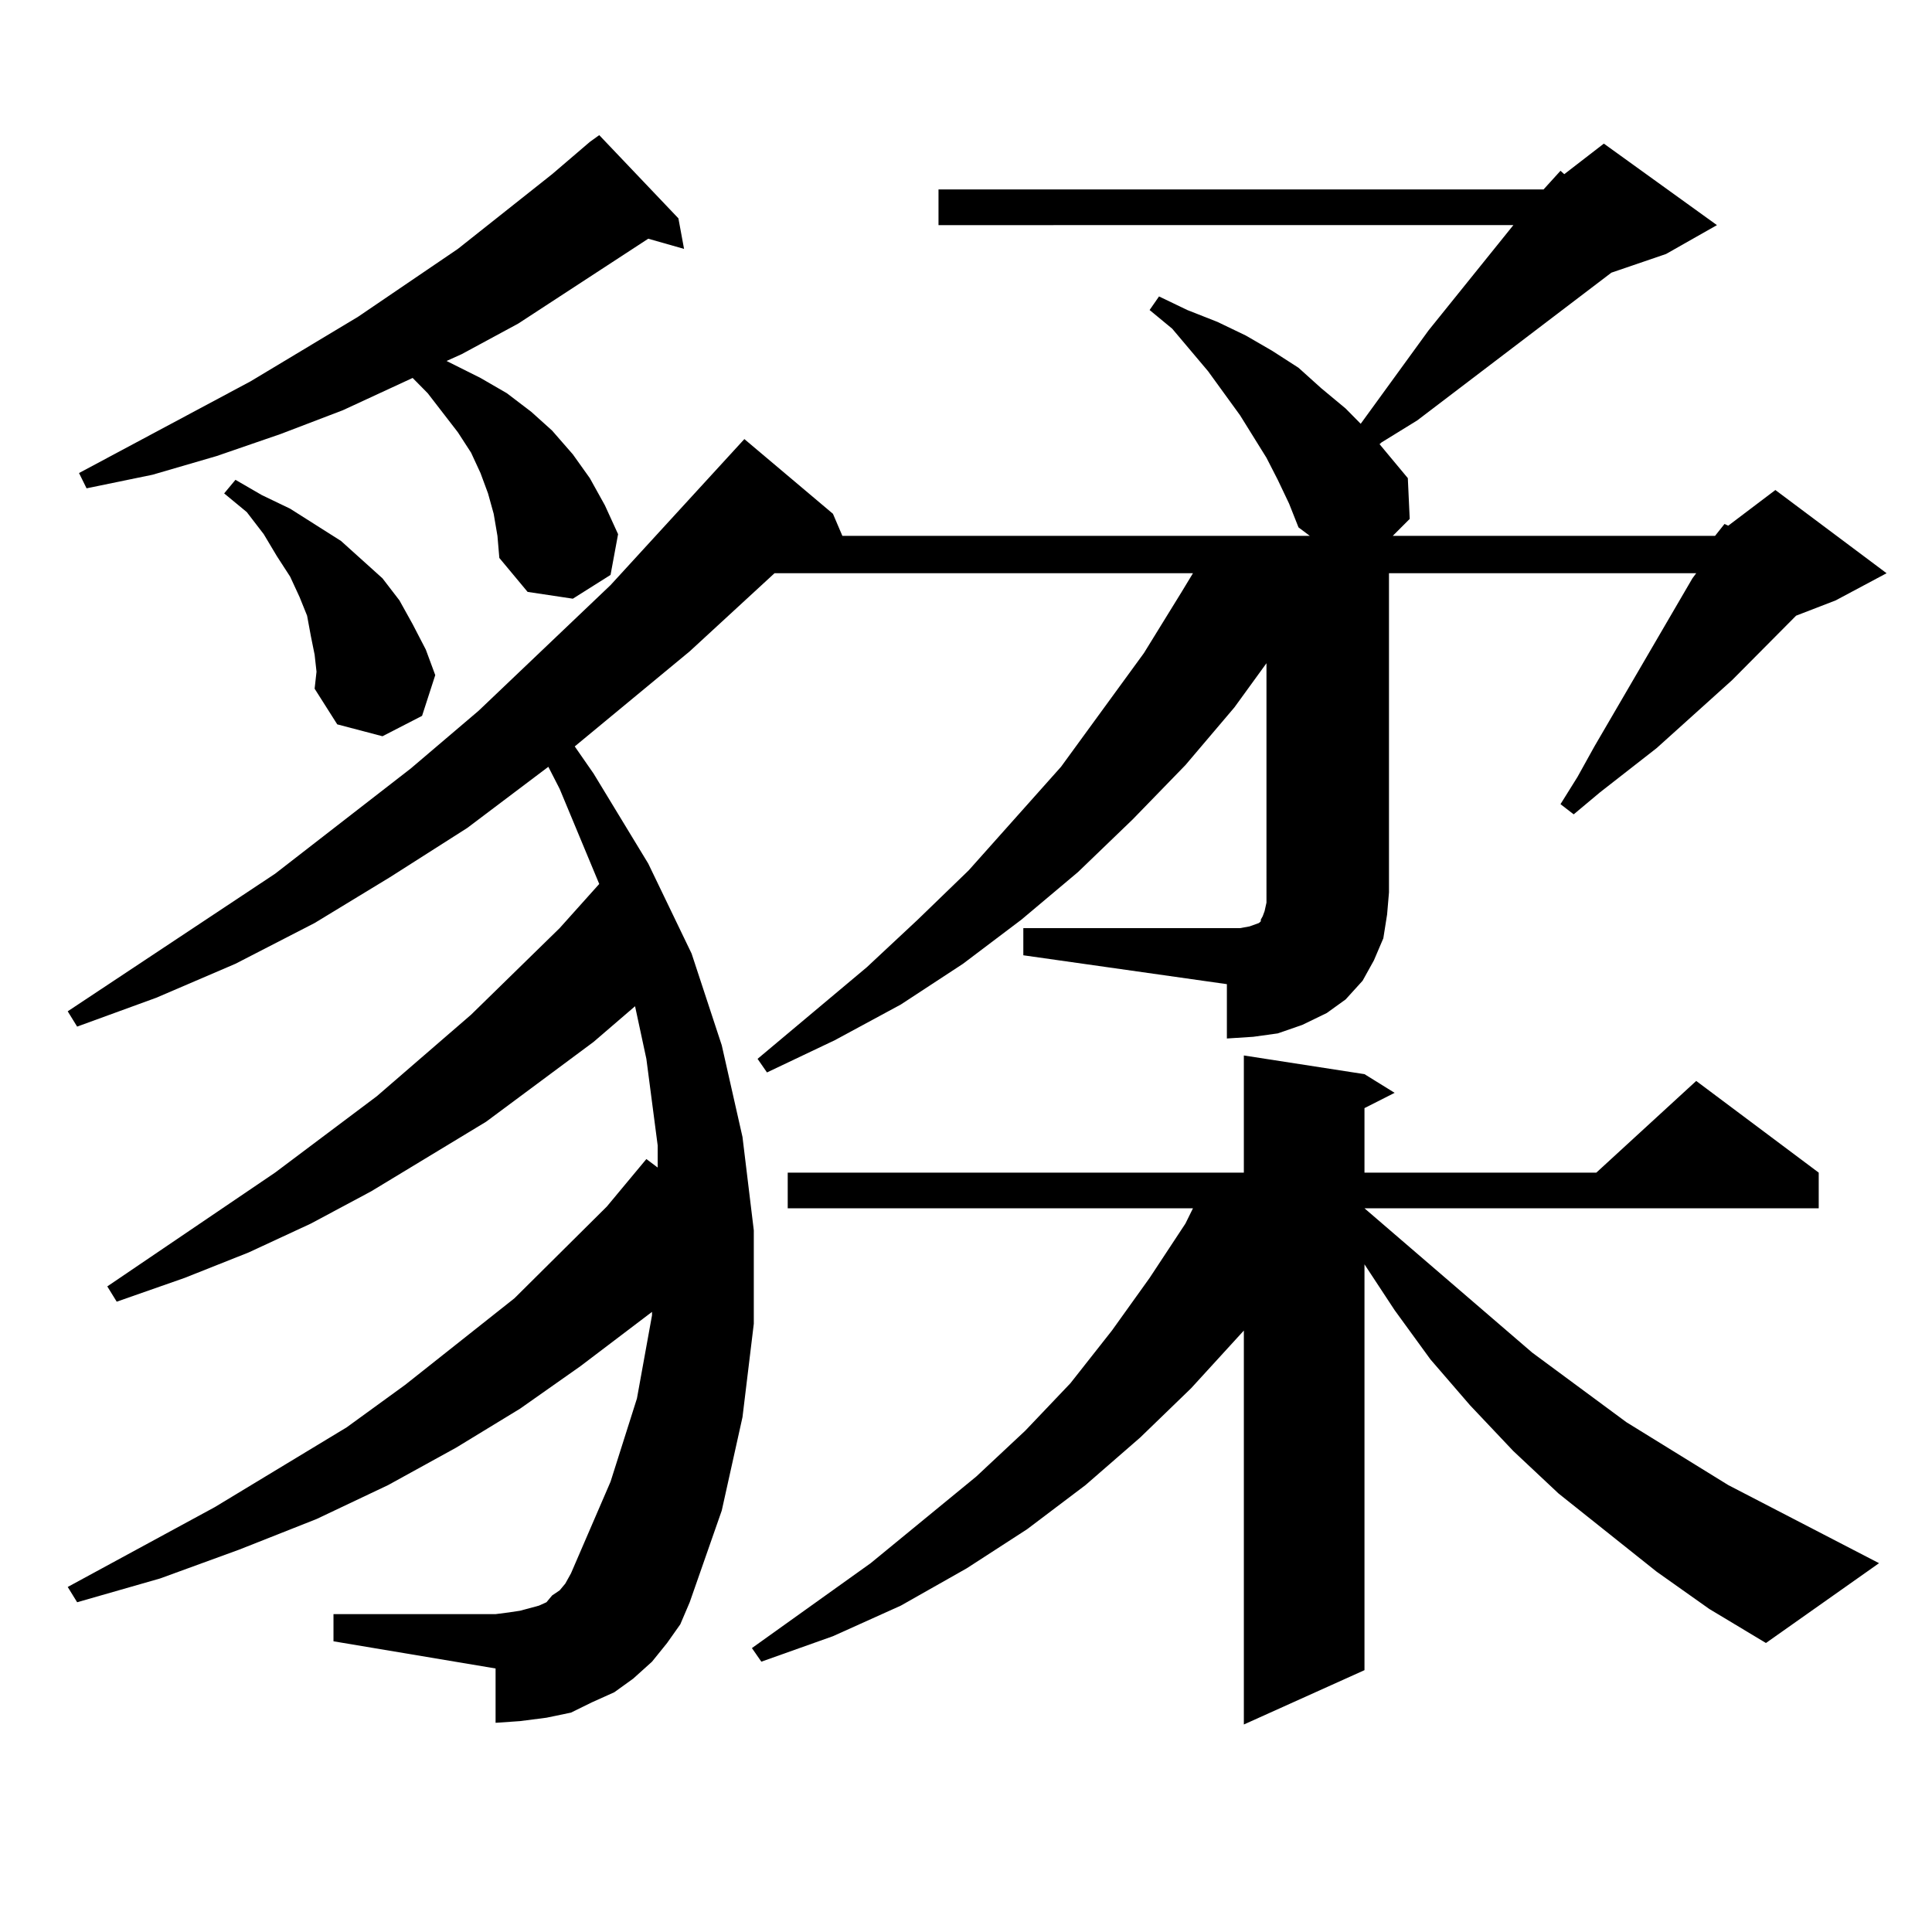 <?xml version="1.0" encoding="utf-8"?>
<!-- Generator: Adobe Illustrator 16.0.0, SVG Export Plug-In . SVG Version: 6.00 Build 0)  -->
<!DOCTYPE svg PUBLIC "-//W3C//DTD SVG 1.1//EN" "http://www.w3.org/Graphics/SVG/1.1/DTD/svg11.dtd">
<svg version="1.1" id="图层_1" xmlns="http://www.w3.org/2000/svg" xmlns:xlink="http://www.w3.org/1999/xlink" x="0px" y="0px"
	 width="1000px" height="1000px" viewBox="0 0 1000 1000" enable-background="new 0 0 1000 1000" xml:space="preserve">
<path d="M887.71,277.363l4.878-6.152l1.951,0.879l24.39-18.457l57.56,43.066l-26.341,14.063l-20.487,7.91l-33.17,33.398
	l-39.023,35.156l-29.268,22.852l-13.658,11.426l-6.829-5.273l8.78-14.063l8.78-15.82l50.73-87.012l1.951-2.637H718.934v165.234
	l-0.976,11.426l-1.951,12.305l-4.878,11.426l-5.854,10.547l-8.78,9.668l-9.756,7.031l-12.683,6.152l-12.683,4.395l-12.683,1.758
	l-13.658,0.879v-28.125L529.67,494.453v-14.063h105.363h6.829l4.878-0.879l4.878-1.758l0.976-0.879v-0.879l0.976-1.758l0.976-2.637
	l0.976-4.395V343.281l-16.585,22.852l-25.365,29.883l-27.316,28.125l-28.292,27.246l-29.268,24.609l-30.243,22.852l-32.194,21.094
	l-34.146,18.457l-35.121,16.699l-4.878-7.031l56.584-47.461l26.341-24.609l26.341-25.488l47.804-53.613l42.926-58.887l19.512-31.641
	l5.854-9.668h-216.58l-43.901,40.43l-59.511,49.219l9.756,14.063l28.292,46.582l22.438,46.582l15.609,47.461l10.731,47.461
	l5.854,48.34v48.34l-5.854,48.34l-10.731,48.34l-16.585,47.461l-4.878,11.426l-6.829,9.668l-7.805,9.668l-9.756,8.789l-9.756,7.031
	l-11.707,5.273l-10.731,5.273l-12.683,2.637l-13.658,1.758l-12.683,0.879v-28.125l-83.9-14.063v-14.063h83.9l6.829-0.879
	l5.854-0.879l9.756-2.637l3.902-1.758l2.927-3.516l3.902-2.637l2.927-3.516l2.927-5.273l20.487-47.461l13.658-43.066l7.805-43.066
	v-1.758l-37.072,28.125l-31.219,21.973l-33.17,20.215l-35.121,19.336l-37.072,17.578l-39.999,15.82l-40.975,14.941l-42.926,12.305
	l-4.878-7.91l76.096-41.309l68.291-41.309l30.243-21.973l56.584-44.824l47.804-47.461l20.487-24.609l5.854,4.395v-11.426
	l-5.854-44.824l-5.854-27.246l-21.463,18.457l-55.608,41.309l-59.511,36.035l-31.219,16.699l-32.194,14.941l-33.17,13.184
	L60.413,673.75l-4.878-7.91l86.827-58.887l52.682-39.551l48.779-42.188l45.853-44.824l20.487-22.852l-20.487-49.219l-5.854-11.426
	l-41.95,31.641l-39.999,25.488l-39.023,23.73l-40.975,21.094L80.9,516.426l-40.975,14.941l-4.878-7.91l107.314-71.191l70.242-54.492
	l35.121-29.883l68.291-65.039l69.267-75.586l45.853,38.672l4.878,11.426h241.945l-5.854-4.395l-4.878-12.305l-5.854-12.305
	l-5.854-11.426l-13.658-21.973l-16.585-22.852l-18.536-21.973l-11.707-9.668l4.878-7.031l14.634,7.031l15.609,6.152l14.634,7.031
	l13.658,7.91l13.658,8.789l11.707,10.547l12.683,10.547l7.805,7.91l35.121-48.34l43.901-54.492H485.769V98.066h313.163l8.78-9.668
	l1.951,1.758l20.487-15.82l58.535,42.188l-26.341,14.941l-28.292,9.668l-100.485,76.465l-18.536,11.426l-0.976,0.879l14.634,17.578
	l0.976,21.094l-8.78,8.789H887.71z M255.53,265.938l-2.927-10.547l-3.902-10.547l-4.878-10.547l-6.829-10.547l-15.609-20.215
	l-7.805-7.91l-36.097,16.699l-32.194,12.305l-33.17,11.426l-33.17,9.668l-34.146,7.031l-3.902-7.91l88.778-47.461l55.608-33.398
	l51.706-35.156l48.779-38.672l19.512-16.699l4.878-3.516l40.975,43.066l2.927,15.82l-18.536-5.273L268.213,167.5l-29.268,15.82
	l-7.805,3.516l17.561,8.789l13.658,7.91l12.683,9.668l10.731,9.668l10.731,12.305l8.78,12.305l7.805,14.063l6.829,14.941
	l-3.902,21.094l-19.512,12.305l-23.414-3.516l-14.634-17.578l-0.976-11.426L255.53,265.938z M162.85,338.887l-1.951-9.668
	l-1.951-10.547l-3.902-9.668l-4.878-10.547l-6.829-10.547l-6.829-11.426l-8.78-11.426l-11.707-9.668l5.854-7.031l13.658,7.91
	l14.634,7.031L176.508,280l10.731,9.668l10.731,9.668l8.78,11.426l6.829,12.305l6.829,13.184l4.878,13.184l-6.829,21.094
	l-20.487,10.547l-23.414-6.152l-11.707-18.457l0.976-8.789L162.85,338.887z M857.467,813.496l-50.73-40.43l-23.414-21.973
	l-22.438-23.73l-20.487-23.73l-18.536-25.488l-15.609-23.73v210.059l-62.438,28.125V688.691l-27.316,29.883l-26.341,25.488
	l-28.292,24.609l-30.243,22.852l-31.219,20.215l-34.146,19.336l-35.121,15.82l-37.072,13.184l-4.878-7.031l61.462-43.945
	l54.633-44.824l25.365-23.73l23.414-24.609l21.463-27.246l19.512-27.246l18.536-28.125l3.902-7.91H407.722v-18.457h236.092v-60.645
	l62.438,9.668l15.609,9.668l-15.609,7.91v33.398h119.997l51.706-47.461l63.413,47.461v18.457H706.251l86.827,74.707l48.779,36.035
	l52.682,32.52l78.047,40.43l-58.535,41.309l-29.268-17.578L857.467,813.496z"/>
</svg>
